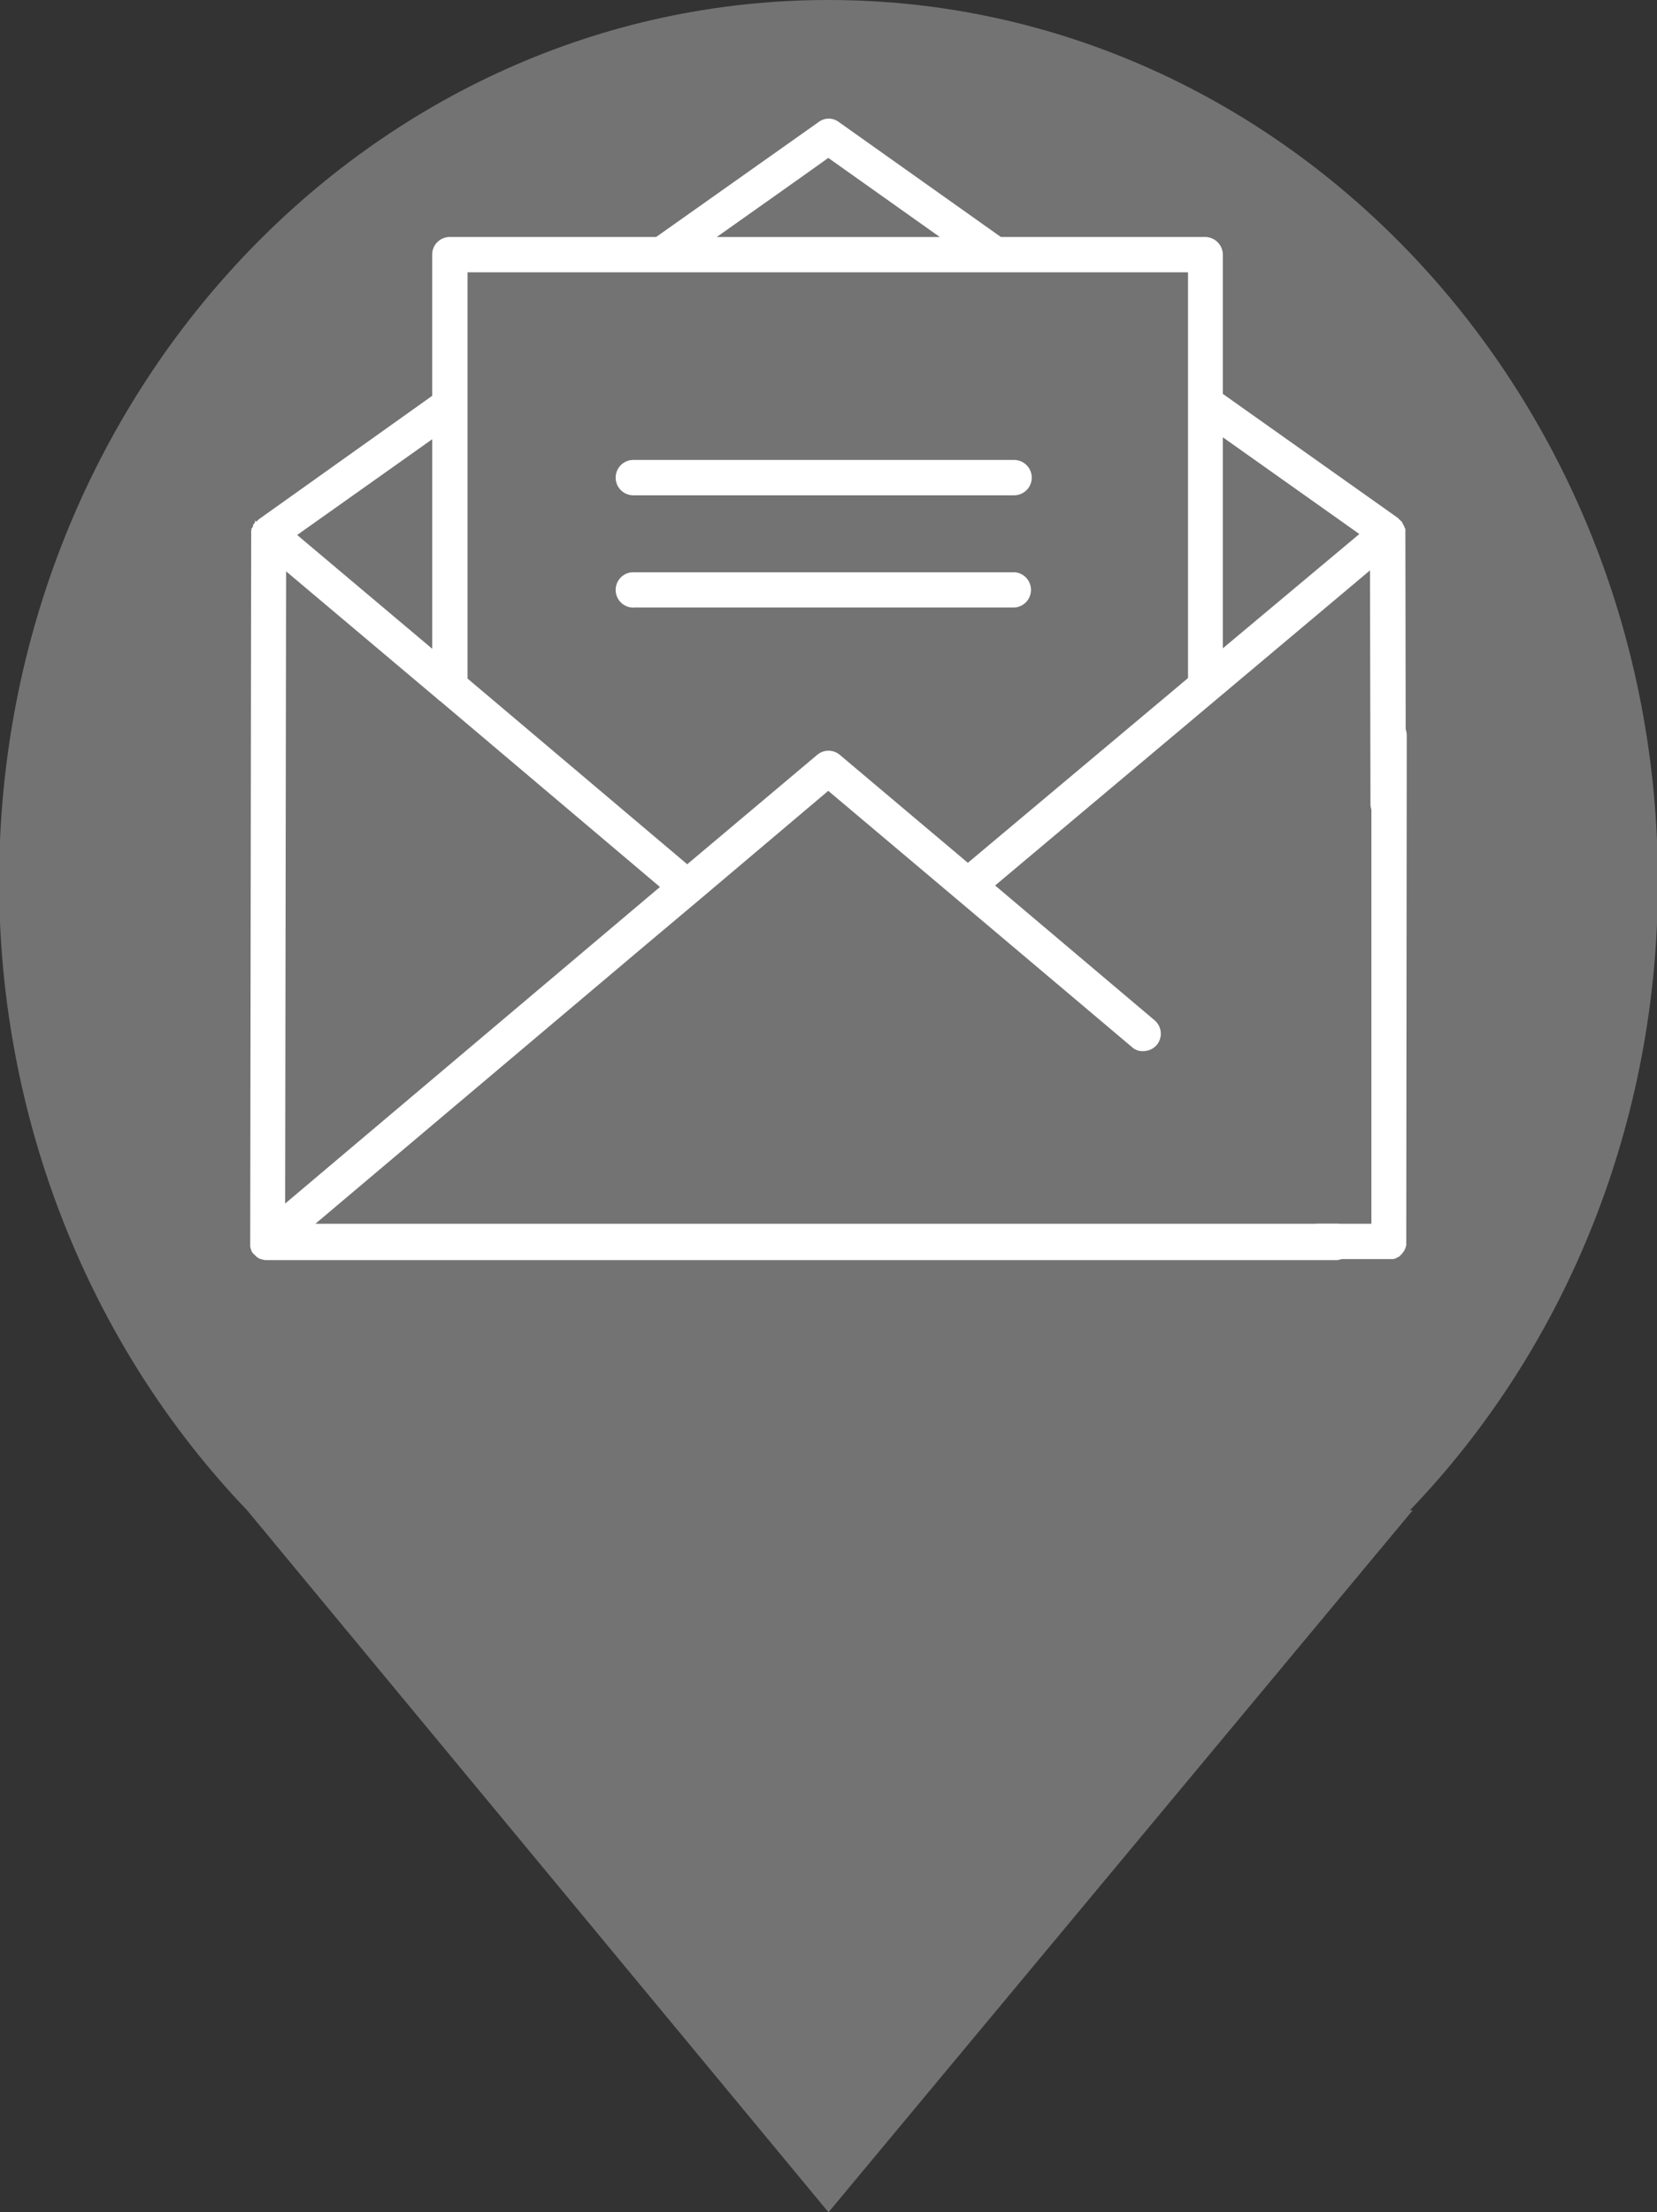 <svg id="レイヤー_1" data-name="レイヤー 1" xmlns="http://www.w3.org/2000/svg" viewBox="0 0 1024 1366.6"><rect x="0" y="0" width="1024" height="1366.6" fill="#333333" stroke="none"/><defs><style>.cls-1{fill:#747373;}.cls-2{fill:#fff;stroke:#fff;stroke-miterlimit:10;}</style></defs><path class="cls-1" d="M1024.55,545.23C1024.9,244.48,795.71.37,512.63,0S-.2,243.13-.55,543.88C-.72,690.19,54.53,830.41,152.75,933h0L512,1366.6,873,933h-1.75C969.39,830.91,1024.65,691.13,1024.55,545.23Z"/><path class="cls-2" d="M836.42,766.87A10.54,10.54,0,0,0,826,756.46H193.53L399.1,583h0L431.23,556h0l80.62-68.13,79.43,66.94h0l108.59,91.63a9,9,0,0,0,6.54,2.38,10.64,10.64,0,0,0,8-3.57,10.37,10.37,0,0,0-1.19-14.58L614.19,547,847.13,351.27l.3,145.48a10.54,10.54,0,0,0,10.41,10.41h0a10.54,10.54,0,0,0,10.41-10.41L868,329.26v-2.08c0-.3,0-.6-.29-.6,0-.3-.3-.59-.3-.89s0-.3-.3-.6a1,1,0,0,0-.3-.59,1.06,1.06,0,0,0-.29-.6l-.3-.59-.3-.6a.29.29,0,0,0-.3-.29l-.29-.3-.3-.3-.6-.59-.59-.6-.3-.3L755.2,243.58V157.31a10.54,10.54,0,0,0-10.41-10.42H618.35L518.1,75.79a9.84,9.84,0,0,0-11.9,0l-100.55,71.1H278a10.35,10.35,0,0,0-10.41,10.42v87.46l-107.4,76.46-.3.29-.59.6-.6.59-.29.3-.3-.3c0,.3-.3.3-.3.6s-.3.3-.59.59l-.3.6v.59c0,.3-.3.3-.3.6s0,.3-.3.59a1.13,1.13,0,0,1-.29.9c0,.29,0,.59-.3.59v2.08l-.6,437.32h0v3c0,.29.3.59.3.89h0v.3c0,.29.3.29.3.59s.3.6.3.89h0c0,.3,0,.3.29.3,0,.3.3.3.3.6a.29.29,0,0,0,.3.29l.3.3.29.3.3.3.3.29.59.6c.3.3.9.59,1.19.89.3,0,.3.3.6.3.59.3,1.19.3,1.78.59h.3a5,5,0,0,0,2.08.3H826.3a11.24,11.24,0,0,0,10.12-11ZM385.71,567.26h0l-210,177.3.6-392.69,94.3,79.43a5.51,5.51,0,0,0,1.49,1.19L408.62,547.92l-22.91,19.34ZM267.61,401.85l-84.79-71.4,84.79-60.1ZM755.2,269.16l85.68,60.69-85.68,71.7ZM511.85,96.91l70.51,50h-141S512.15,96.91,511.85,96.91ZM288.43,167.72H734.68V419.1L598.12,533.64,518.69,466.7a10.35,10.35,0,0,0-13.38,0l-80.62,67.83L288.43,419.4V167.72Z"/><path class="cls-2" d="M868.85,454.21a10.54,10.54,0,0,0-10.42-10.42h0A10.54,10.54,0,0,0,848,454.21V756.46H814.4a10.42,10.42,0,0,0,0,20.83h46.41c.6,0,.9-.3,1.19-.3s.3,0,.6-.3.89-.3,1.19-.59c.3,0,.3-.3.59-.3l.9-.89.59-.6c.3-.3.6-.59.6-.89l.59-.6c.3-.29.3-.59.6-1.19,0-.29.29-.29.29-.59a1.78,1.78,0,0,0,.3-1.19c0-.3.3-.3.3-.6v-2.08h0l.3-313Z"/><path class="cls-2" d="M391.07,305.46H627a10.42,10.42,0,0,0,0-20.83H391.07a10.42,10.42,0,0,0,0,20.83Z"/><path class="cls-2" d="M391.07,374.78H627A10.42,10.42,0,0,0,627,354H391.07a10.42,10.42,0,0,0,0,20.83Z"/></svg>